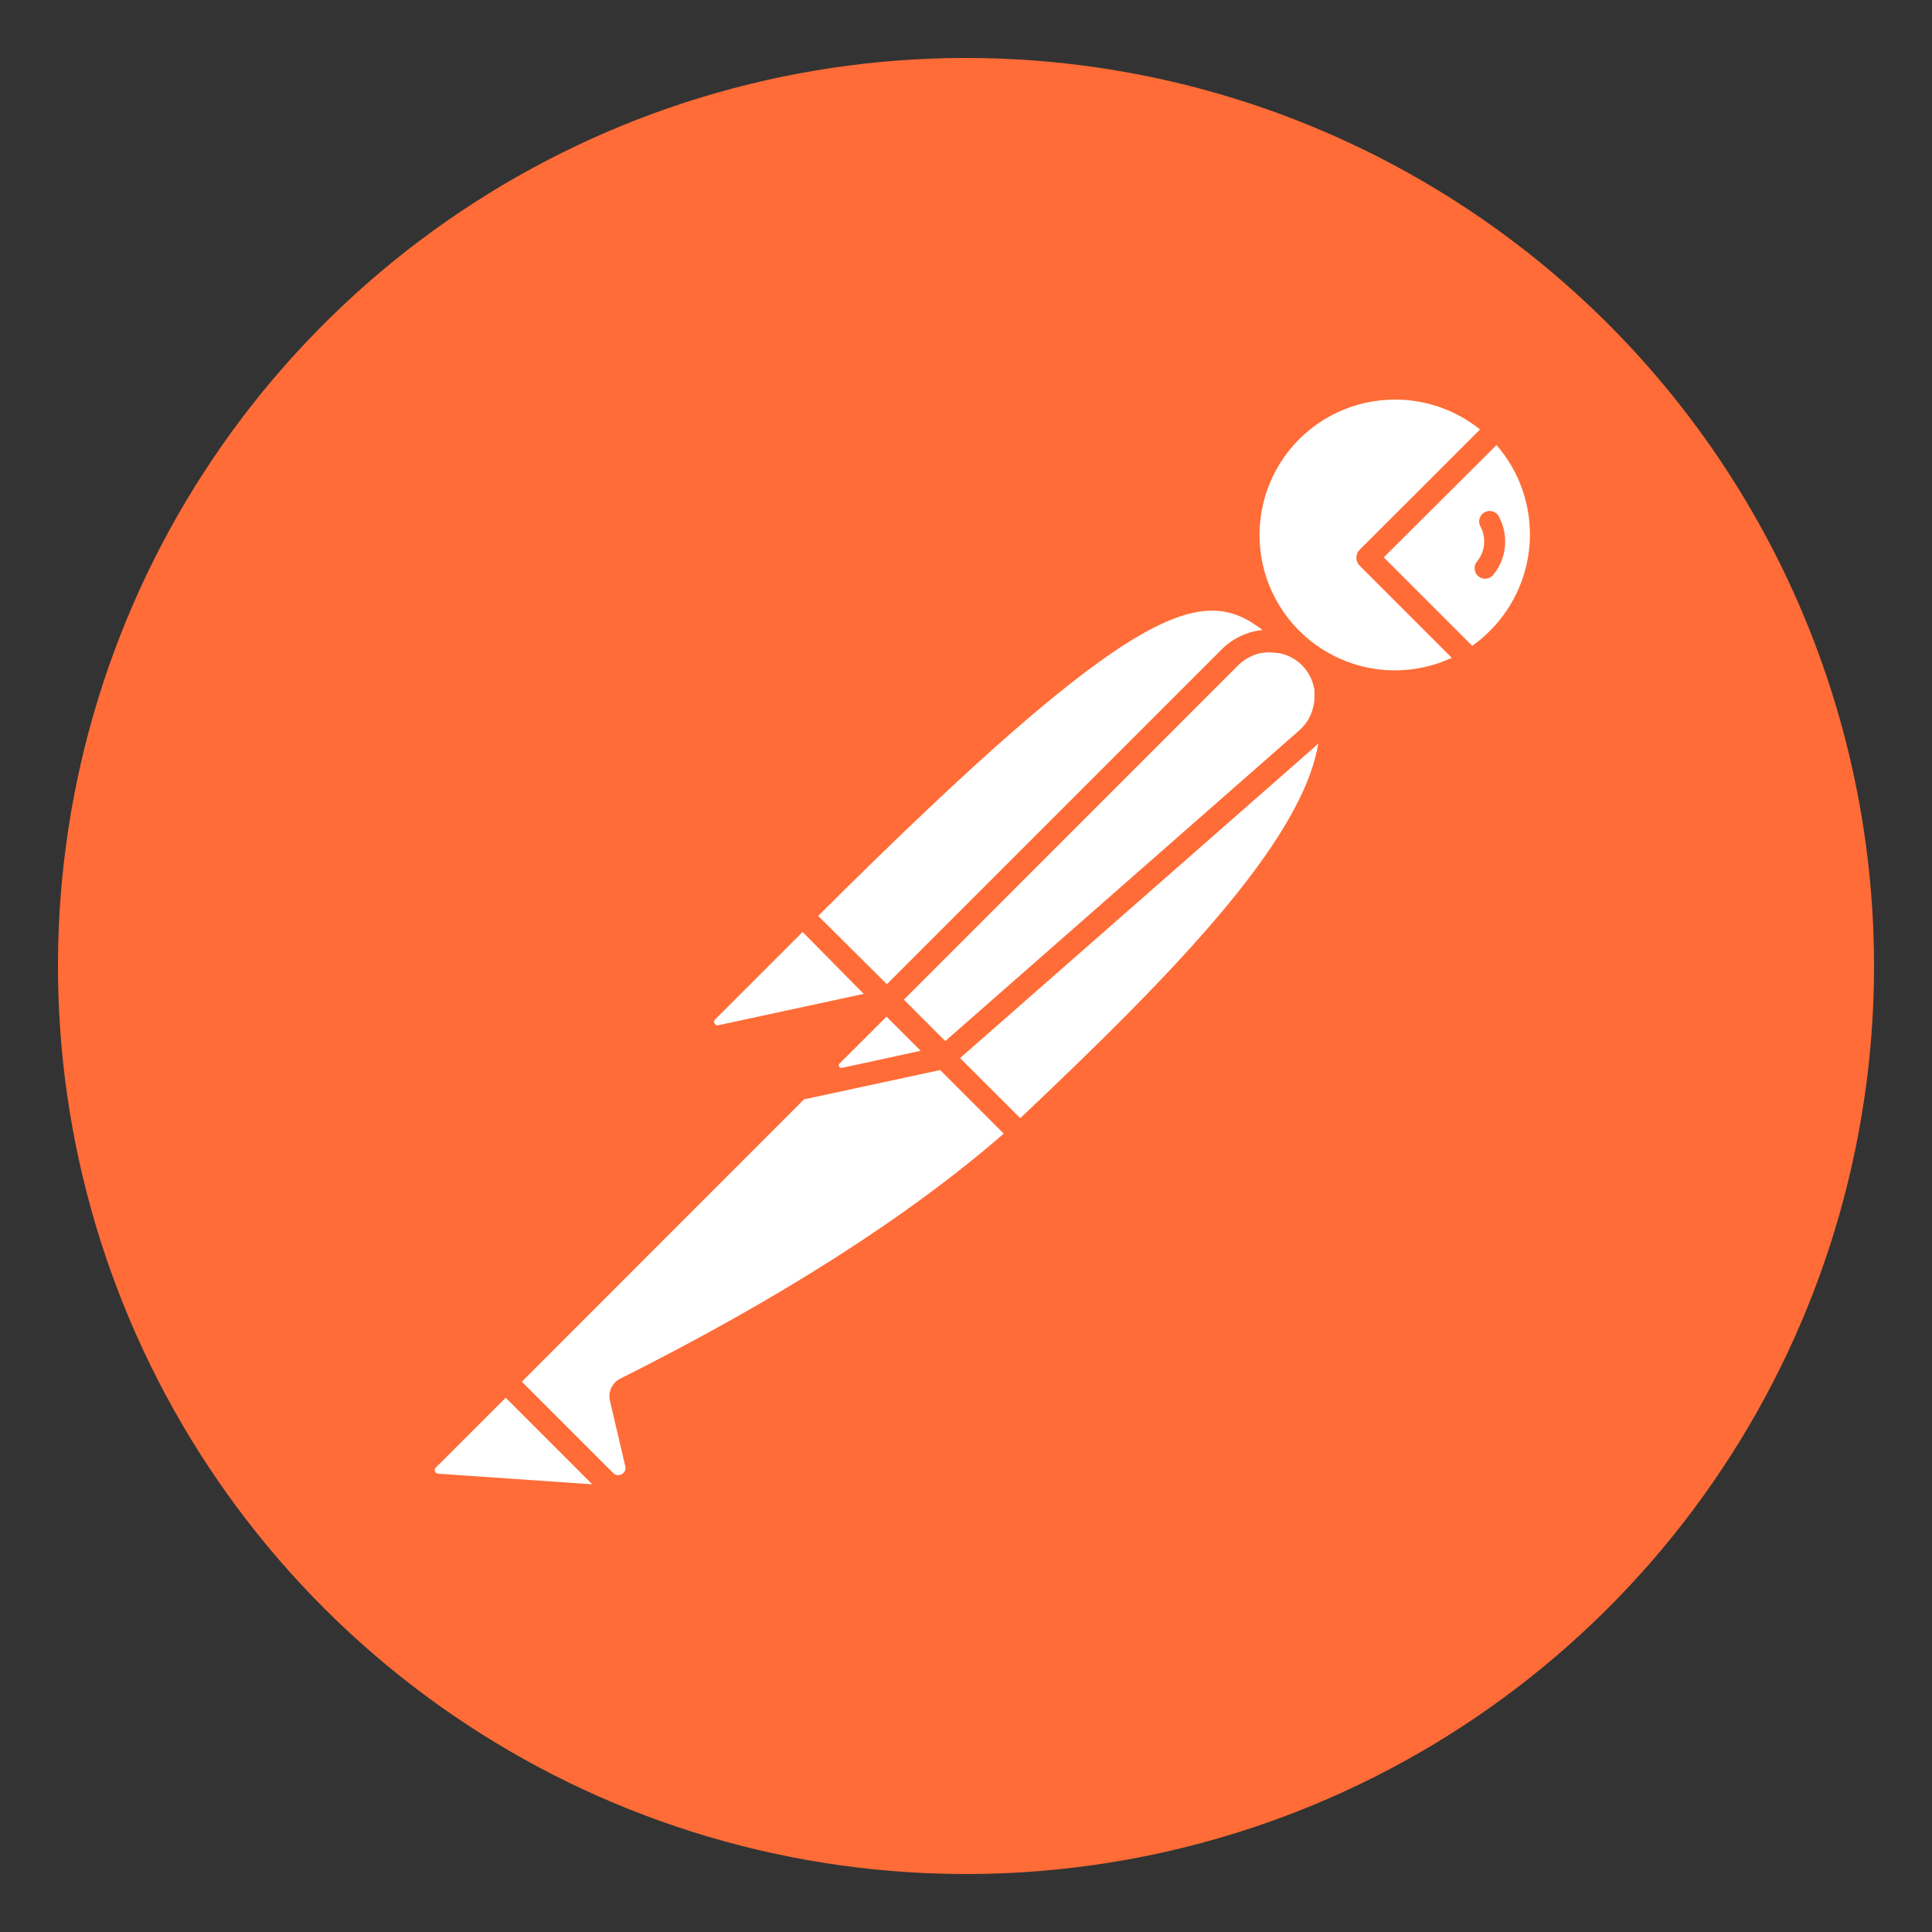 <svg width="75" height="75" viewBox="0 0 75 75" fill="none" xmlns="http://www.w3.org/2000/svg">
<rect x="0" y="0" width="75" height="75" fill="#333333" stroke="none"/>
<path d="M41.989 2.537C35.074 1.649 28.051 2.831 21.808 5.935C15.565 9.039 10.383 13.924 6.916 19.973C3.449 26.022 1.854 32.963 2.333 39.919C2.811 46.874 5.342 53.532 9.604 59.049C13.866 64.567 19.669 68.696 26.278 70.916C32.887 73.135 40.006 73.345 46.735 71.519C53.463 69.692 59.499 65.911 64.079 60.654C68.658 55.397 71.576 48.901 72.463 41.985C73.653 32.713 71.11 23.348 65.395 15.95C59.681 8.552 51.262 3.728 41.989 2.537Z" fill="#FF6C37"/>
<path d="M27.734 39.727C27.748 39.755 27.771 39.778 27.799 39.79C27.828 39.803 27.86 39.806 27.889 39.798L33.529 38.582L31.157 36.178L27.777 39.558C27.75 39.576 27.731 39.603 27.723 39.635C27.715 39.666 27.719 39.699 27.734 39.727Z" fill="white"/>
<path d="M54.144 15.512C53.358 15.513 52.583 15.69 51.874 16.03C51.165 16.37 50.542 16.865 50.05 17.478C49.558 18.091 49.21 18.807 49.032 19.572C48.853 20.338 48.848 21.134 49.017 21.901C49.187 22.669 49.526 23.388 50.011 24.007C50.495 24.626 51.112 25.128 51.817 25.477C52.521 25.826 53.294 26.013 54.081 26.023C54.866 26.034 55.645 25.867 56.358 25.537L52.784 21.963C52.743 21.922 52.71 21.873 52.688 21.82C52.666 21.766 52.654 21.709 52.654 21.651C52.654 21.593 52.666 21.535 52.688 21.482C52.71 21.428 52.743 21.38 52.784 21.339L57.454 16.672C56.516 15.918 55.348 15.508 54.144 15.512Z" fill="white"/>
<path d="M58.095 17.277L53.717 21.637L57.151 25.071C57.404 24.893 57.639 24.693 57.856 24.472C58.797 23.524 59.344 22.256 59.389 20.921C59.433 19.587 58.971 18.285 58.095 17.277Z" fill="white"/>
<path d="M49.336 25.324H49.258C49.167 25.323 49.076 25.332 48.987 25.349H48.955C48.857 25.37 48.761 25.398 48.666 25.434L48.592 25.469C48.521 25.498 48.453 25.534 48.388 25.575L48.31 25.624C48.225 25.683 48.145 25.749 48.071 25.821L35.088 38.807L36.695 40.415L50.443 28.349C50.521 28.28 50.591 28.205 50.654 28.123L50.714 28.046C50.761 27.977 50.804 27.905 50.841 27.831C50.862 27.788 50.88 27.746 50.898 27.704C50.921 27.647 50.941 27.59 50.957 27.531C50.957 27.489 50.982 27.446 50.993 27.404C51.01 27.317 51.022 27.228 51.028 27.14V27.023C51.028 26.96 51.028 26.896 51.028 26.833C51.028 26.77 51.028 26.748 51.01 26.706C50.945 26.373 50.783 26.067 50.544 25.827C50.305 25.587 50 25.423 49.667 25.356H49.6C49.513 25.339 49.425 25.328 49.336 25.324Z" fill="white"/>
<path d="M31.763 35.555L34.428 38.206L47.446 25.188C47.87 24.774 48.422 24.516 49.011 24.458C46.709 22.696 44.2 23.157 31.763 35.555Z" fill="white"/>
<path d="M51.176 28.856L51.017 29.011L37.27 41.074L39.607 43.407C45.402 37.926 50.545 32.706 51.176 28.856Z" fill="white"/>
<path d="M16.885 57.116C16.892 57.141 16.907 57.163 16.927 57.18C16.947 57.196 16.972 57.206 16.998 57.208L22.99 57.62L19.631 54.261L16.913 56.975C16.895 56.993 16.883 57.016 16.878 57.041C16.873 57.066 16.876 57.092 16.885 57.116Z" fill="white"/>
<path d="M20.258 53.637L23.801 57.18C23.843 57.225 23.899 57.254 23.96 57.262C24.021 57.27 24.083 57.258 24.136 57.226C24.191 57.198 24.234 57.153 24.259 57.097C24.284 57.041 24.289 56.978 24.273 56.919L23.677 54.374C23.639 54.209 23.656 54.036 23.727 53.882C23.798 53.728 23.918 53.602 24.069 53.524C30.28 50.412 35.289 47.208 38.965 44.007L36.498 41.539L31.21 42.678L20.258 53.637Z" fill="white"/>
<path d="M35.741 40.792L34.415 39.467L32.582 41.297C32.569 41.312 32.561 41.333 32.561 41.353C32.561 41.374 32.569 41.394 32.582 41.41C32.59 41.428 32.605 41.443 32.624 41.452C32.643 41.46 32.664 41.462 32.684 41.455L35.741 40.792Z" fill="white"/>
<path d="M58.219 20.118C58.201 20.063 58.171 20.012 58.132 19.969C58.093 19.926 58.044 19.892 57.991 19.869C57.937 19.846 57.879 19.835 57.821 19.836C57.762 19.837 57.705 19.851 57.652 19.877C57.6 19.902 57.553 19.938 57.516 19.983C57.479 20.028 57.451 20.08 57.436 20.137C57.42 20.193 57.417 20.252 57.426 20.31C57.436 20.367 57.457 20.422 57.489 20.471C57.594 20.683 57.636 20.921 57.609 21.156C57.583 21.391 57.488 21.614 57.338 21.797C57.288 21.856 57.257 21.929 57.247 22.006C57.237 22.083 57.249 22.161 57.282 22.231C57.315 22.301 57.367 22.361 57.433 22.402C57.498 22.444 57.574 22.466 57.651 22.467C57.711 22.466 57.77 22.453 57.825 22.427C57.879 22.401 57.927 22.364 57.965 22.319C58.215 22.015 58.372 21.646 58.417 21.256C58.462 20.866 58.393 20.471 58.219 20.118Z" fill="#FF6C37"/>
</svg>
